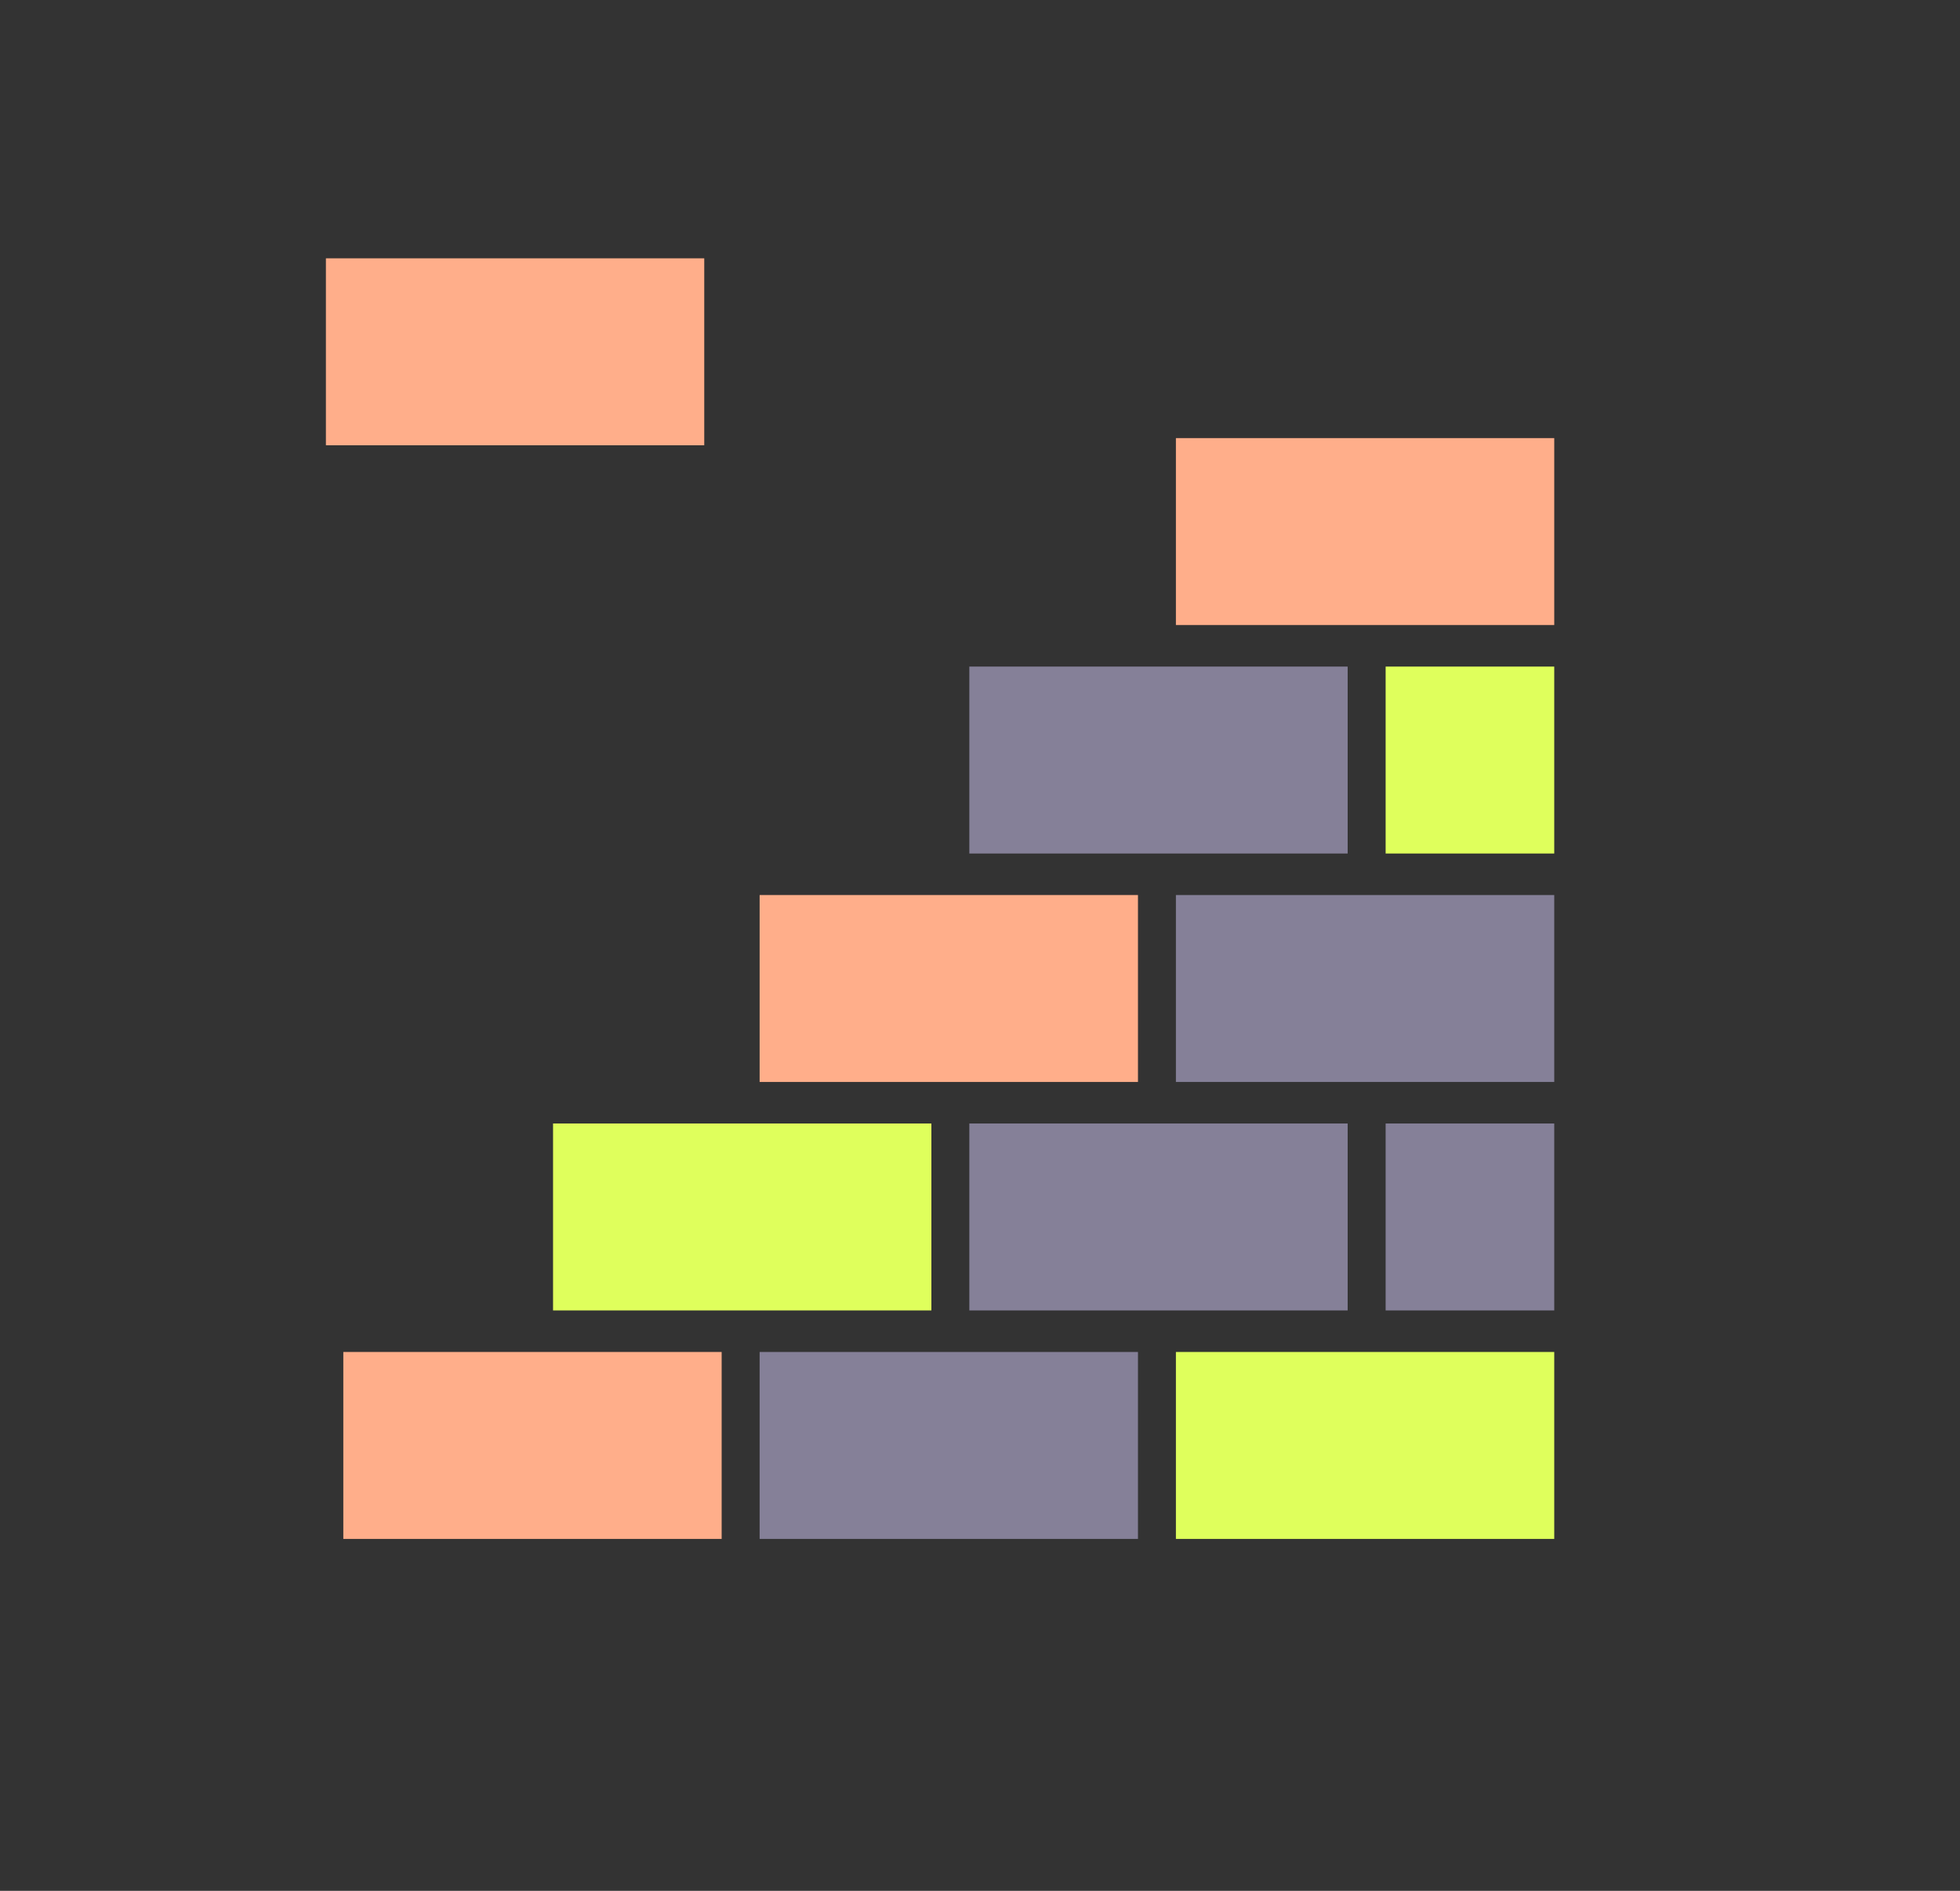 <?xml version="1.0" encoding="utf-8"?>
<!-- Generator: Adobe Illustrator 27.9.0, SVG Export Plug-In . SVG Version: 6.00 Build 0)  -->
<svg version="1.1" id="Camada_1" xmlns="http://www.w3.org/2000/svg" xmlns:xlink="http://www.w3.org/1999/xlink" x="0px" y="0px"
	 viewBox="0 0 571.93 551.75" style="enable-background:new 0 0 571.93 551.75;" xml:space="preserve">
<rect x="0" y="0" width="571.93" height="551.75" fill="#333333" stroke="none"/>
<style type="text/css">
	.st0{fill:#858098;}
	.st1{fill:#FFAE8A;}
	.st2{fill:#DFFF5C;}
</style>
<g>
	<rect x="100.18" y="394.51" class="st1" width="110.4" height="54.55"/>
	<rect x="221.66" y="394.51" class="st0" width="110.4" height="54.55"/>
	<rect x="343.13" y="394.51" class="st2" width="110.4" height="54.55"/>
	<rect x="161.38" y="327.84" class="st2" width="110.4" height="54.55"/>
	<rect x="343.13" y="261.17" class="st0" width="110.4" height="54.55"/>
	<rect x="221.66" y="261.17" class="st1" width="110.4" height="54.55"/>
	<rect x="282.85" y="194.51" class="st0" width="110.4" height="54.55"/>
	<rect x="404.33" y="194.51" class="st2" width="49.2" height="54.55"/>
	<rect x="343.13" y="127.84" class="st1" width="110.4" height="54.55"/>
	<rect x="95.1" y="75.38" class="st1" width="110.4" height="54.55"/>
	<rect x="282.85" y="327.84" class="st0" width="110.4" height="54.55"/>
	<g>
		<rect x="404.33" y="327.84" class="st0" width="49.2" height="54.55"/>
	</g>
</g>
</svg>
